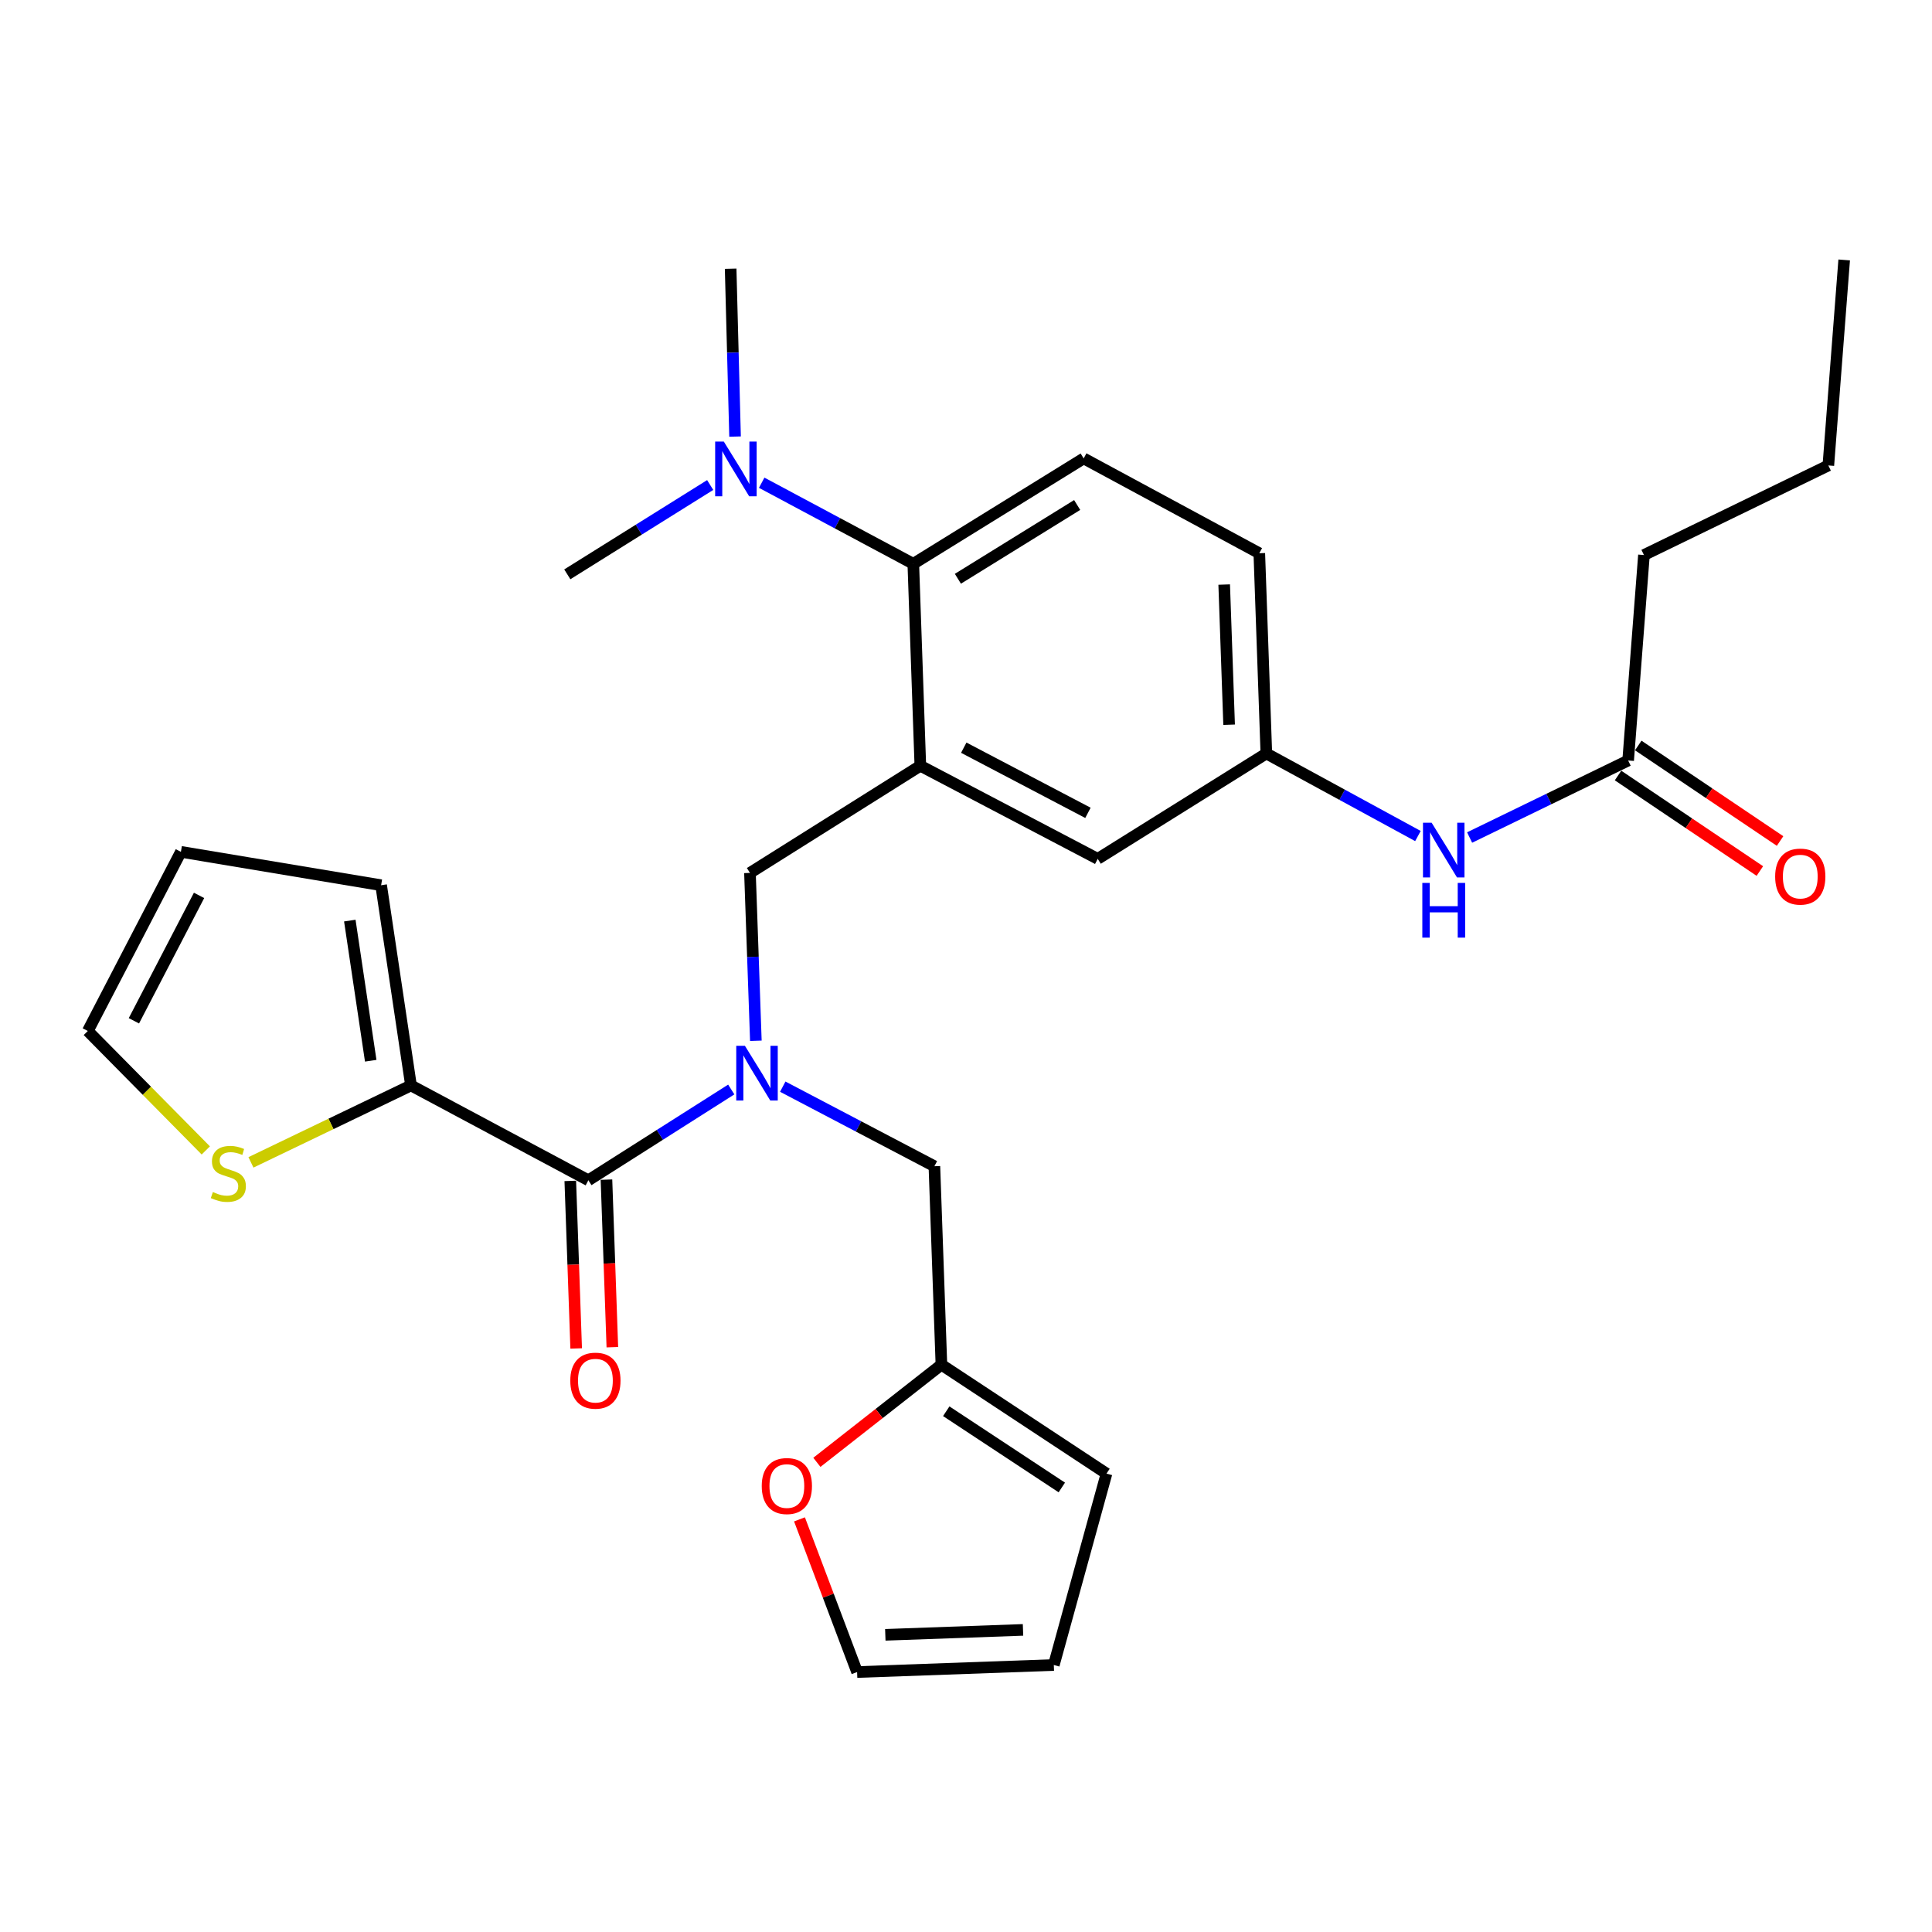 <?xml version='1.0' encoding='iso-8859-1'?>
<svg version='1.1' baseProfile='full'
              xmlns='http://www.w3.org/2000/svg'
                      xmlns:rdkit='http://www.rdkit.org/xml'
                      xmlns:xlink='http://www.w3.org/1999/xlink'
                  xml:space='preserve'
width='1000px' height='1000px' viewBox='0 0 1000 1000'>
<!-- END OF HEADER -->
<rect style='opacity:1.0;fill:#FFFFFF;stroke:none' width='1000' height='1000' x='0' y='0'> </rect>
<path class='bond-0' d='M 733.921,432.733 L 694.688,411.367' style='fill:none;fill-rule:evenodd;stroke:#0000FF;stroke-width:6px;stroke-linecap:butt;stroke-linejoin:miter;stroke-opacity:1' />
<path class='bond-0' d='M 694.688,411.367 L 655.456,390.001' style='fill:none;fill-rule:evenodd;stroke:#000000;stroke-width:6px;stroke-linecap:butt;stroke-linejoin:miter;stroke-opacity:1' />
<path class='bond-1' d='M 760.667,433.499 L 801.696,413.566' style='fill:none;fill-rule:evenodd;stroke:#0000FF;stroke-width:6px;stroke-linecap:butt;stroke-linejoin:miter;stroke-opacity:1' />
<path class='bond-1' d='M 801.696,413.566 L 842.725,393.633' style='fill:none;fill-rule:evenodd;stroke:#000000;stroke-width:6px;stroke-linecap:butt;stroke-linejoin:miter;stroke-opacity:1' />
<path class='bond-2' d='M 850.905,287.276 L 946.345,240.914' style='fill:none;fill-rule:evenodd;stroke:#000000;stroke-width:6px;stroke-linecap:butt;stroke-linejoin:miter;stroke-opacity:1' />
<path class='bond-3' d='M 850.905,287.276 L 842.725,393.633' style='fill:none;fill-rule:evenodd;stroke:#000000;stroke-width:6px;stroke-linecap:butt;stroke-linejoin:miter;stroke-opacity:1' />
<path class='bond-4' d='M 837.493,401.401 L 874.196,426.122' style='fill:none;fill-rule:evenodd;stroke:#000000;stroke-width:6px;stroke-linecap:butt;stroke-linejoin:miter;stroke-opacity:1' />
<path class='bond-4' d='M 874.196,426.122 L 910.9,450.842' style='fill:none;fill-rule:evenodd;stroke:#FF0000;stroke-width:6px;stroke-linecap:butt;stroke-linejoin:miter;stroke-opacity:1' />
<path class='bond-4' d='M 847.957,385.864 L 884.661,410.585' style='fill:none;fill-rule:evenodd;stroke:#000000;stroke-width:6px;stroke-linecap:butt;stroke-linejoin:miter;stroke-opacity:1' />
<path class='bond-4' d='M 884.661,410.585 L 921.364,435.305' style='fill:none;fill-rule:evenodd;stroke:#FF0000;stroke-width:6px;stroke-linecap:butt;stroke-linejoin:miter;stroke-opacity:1' />
<path class='bond-5' d='M 946.345,240.914 L 954.545,134.547' style='fill:none;fill-rule:evenodd;stroke:#000000;stroke-width:6px;stroke-linecap:butt;stroke-linejoin:miter;stroke-opacity:1' />
<path class='bond-6' d='M 212.732,561.816 L 171.311,581.731' style='fill:none;fill-rule:evenodd;stroke:#000000;stroke-width:6px;stroke-linecap:butt;stroke-linejoin:miter;stroke-opacity:1' />
<path class='bond-6' d='M 171.311,581.731 L 129.89,601.646' style='fill:none;fill-rule:evenodd;stroke:#CCCC00;stroke-width:6px;stroke-linecap:butt;stroke-linejoin:miter;stroke-opacity:1' />
<path class='bond-7' d='M 212.732,561.816 L 197.268,458.186' style='fill:none;fill-rule:evenodd;stroke:#000000;stroke-width:6px;stroke-linecap:butt;stroke-linejoin:miter;stroke-opacity:1' />
<path class='bond-7' d='M 191.886,549.036 L 181.061,476.495' style='fill:none;fill-rule:evenodd;stroke:#000000;stroke-width:6px;stroke-linecap:butt;stroke-linejoin:miter;stroke-opacity:1' />
<path class='bond-8' d='M 212.732,561.816 L 304.541,610.905' style='fill:none;fill-rule:evenodd;stroke:#000000;stroke-width:6px;stroke-linecap:butt;stroke-linejoin:miter;stroke-opacity:1' />
<path class='bond-9' d='M 391.233,538.705 L 389.706,495.261' style='fill:none;fill-rule:evenodd;stroke:#0000FF;stroke-width:6px;stroke-linecap:butt;stroke-linejoin:miter;stroke-opacity:1' />
<path class='bond-9' d='M 389.706,495.261 L 388.18,451.817' style='fill:none;fill-rule:evenodd;stroke:#000000;stroke-width:6px;stroke-linecap:butt;stroke-linejoin:miter;stroke-opacity:1' />
<path class='bond-10' d='M 378.497,563.923 L 341.519,587.414' style='fill:none;fill-rule:evenodd;stroke:#0000FF;stroke-width:6px;stroke-linecap:butt;stroke-linejoin:miter;stroke-opacity:1' />
<path class='bond-10' d='M 341.519,587.414 L 304.541,610.905' style='fill:none;fill-rule:evenodd;stroke:#000000;stroke-width:6px;stroke-linecap:butt;stroke-linejoin:miter;stroke-opacity:1' />
<path class='bond-11' d='M 405.154,562.454 L 444.397,583.047' style='fill:none;fill-rule:evenodd;stroke:#0000FF;stroke-width:6px;stroke-linecap:butt;stroke-linejoin:miter;stroke-opacity:1' />
<path class='bond-11' d='M 444.397,583.047 L 483.641,603.641' style='fill:none;fill-rule:evenodd;stroke:#000000;stroke-width:6px;stroke-linecap:butt;stroke-linejoin:miter;stroke-opacity:1' />
<path class='bond-12' d='M 295.18,611.234 L 296.704,654.598' style='fill:none;fill-rule:evenodd;stroke:#000000;stroke-width:6px;stroke-linecap:butt;stroke-linejoin:miter;stroke-opacity:1' />
<path class='bond-12' d='M 296.704,654.598 L 298.228,697.962' style='fill:none;fill-rule:evenodd;stroke:#FF0000;stroke-width:6px;stroke-linecap:butt;stroke-linejoin:miter;stroke-opacity:1' />
<path class='bond-12' d='M 313.901,610.576 L 315.425,653.94' style='fill:none;fill-rule:evenodd;stroke:#000000;stroke-width:6px;stroke-linecap:butt;stroke-linejoin:miter;stroke-opacity:1' />
<path class='bond-12' d='M 315.425,653.94 L 316.949,697.304' style='fill:none;fill-rule:evenodd;stroke:#FF0000;stroke-width:6px;stroke-linecap:butt;stroke-linejoin:miter;stroke-opacity:1' />
<path class='bond-13' d='M 106.52,595.46 L 75.987,564.547' style='fill:none;fill-rule:evenodd;stroke:#CCCC00;stroke-width:6px;stroke-linecap:butt;stroke-linejoin:miter;stroke-opacity:1' />
<path class='bond-13' d='M 75.987,564.547 L 45.455,533.635' style='fill:none;fill-rule:evenodd;stroke:#000000;stroke-width:6px;stroke-linecap:butt;stroke-linejoin:miter;stroke-opacity:1' />
<path class='bond-14' d='M 197.268,458.186 L 93.638,440.911' style='fill:none;fill-rule:evenodd;stroke:#000000;stroke-width:6px;stroke-linecap:butt;stroke-linejoin:miter;stroke-opacity:1' />
<path class='bond-15' d='M 487.273,706.366 L 455.045,731.634' style='fill:none;fill-rule:evenodd;stroke:#000000;stroke-width:6px;stroke-linecap:butt;stroke-linejoin:miter;stroke-opacity:1' />
<path class='bond-15' d='M 455.045,731.634 L 422.817,756.902' style='fill:none;fill-rule:evenodd;stroke:#FF0000;stroke-width:6px;stroke-linecap:butt;stroke-linejoin:miter;stroke-opacity:1' />
<path class='bond-16' d='M 487.273,706.366 L 572.722,762.728' style='fill:none;fill-rule:evenodd;stroke:#000000;stroke-width:6px;stroke-linecap:butt;stroke-linejoin:miter;stroke-opacity:1' />
<path class='bond-16' d='M 489.776,730.457 L 549.591,769.911' style='fill:none;fill-rule:evenodd;stroke:#000000;stroke-width:6px;stroke-linecap:butt;stroke-linejoin:miter;stroke-opacity:1' />
<path class='bond-17' d='M 487.273,706.366 L 483.641,603.641' style='fill:none;fill-rule:evenodd;stroke:#000000;stroke-width:6px;stroke-linecap:butt;stroke-linejoin:miter;stroke-opacity:1' />
<path class='bond-18' d='M 388.18,451.817 L 476.366,396.359' style='fill:none;fill-rule:evenodd;stroke:#000000;stroke-width:6px;stroke-linecap:butt;stroke-linejoin:miter;stroke-opacity:1' />
<path class='bond-19' d='M 413.817,786.422 L 428.727,825.938' style='fill:none;fill-rule:evenodd;stroke:#FF0000;stroke-width:6px;stroke-linecap:butt;stroke-linejoin:miter;stroke-opacity:1' />
<path class='bond-19' d='M 428.727,825.938 L 443.637,865.453' style='fill:none;fill-rule:evenodd;stroke:#000000;stroke-width:6px;stroke-linecap:butt;stroke-linejoin:miter;stroke-opacity:1' />
<path class='bond-20' d='M 378.179,139.094 L 379.322,182.534' style='fill:none;fill-rule:evenodd;stroke:#000000;stroke-width:6px;stroke-linecap:butt;stroke-linejoin:miter;stroke-opacity:1' />
<path class='bond-20' d='M 379.322,182.534 L 380.465,225.973' style='fill:none;fill-rule:evenodd;stroke:#0000FF;stroke-width:6px;stroke-linecap:butt;stroke-linejoin:miter;stroke-opacity:1' />
<path class='bond-21' d='M 367.592,251.046 L 330.613,274.162' style='fill:none;fill-rule:evenodd;stroke:#0000FF;stroke-width:6px;stroke-linecap:butt;stroke-linejoin:miter;stroke-opacity:1' />
<path class='bond-21' d='M 330.613,274.162 L 293.634,297.277' style='fill:none;fill-rule:evenodd;stroke:#000000;stroke-width:6px;stroke-linecap:butt;stroke-linejoin:miter;stroke-opacity:1' />
<path class='bond-22' d='M 394.248,249.86 L 433.486,270.842' style='fill:none;fill-rule:evenodd;stroke:#0000FF;stroke-width:6px;stroke-linecap:butt;stroke-linejoin:miter;stroke-opacity:1' />
<path class='bond-22' d='M 433.486,270.842 L 472.724,291.824' style='fill:none;fill-rule:evenodd;stroke:#000000;stroke-width:6px;stroke-linecap:butt;stroke-linejoin:miter;stroke-opacity:1' />
<path class='bond-23' d='M 655.456,390.001 L 651.813,286.36' style='fill:none;fill-rule:evenodd;stroke:#000000;stroke-width:6px;stroke-linecap:butt;stroke-linejoin:miter;stroke-opacity:1' />
<path class='bond-23' d='M 636.189,375.113 L 633.639,302.564' style='fill:none;fill-rule:evenodd;stroke:#000000;stroke-width:6px;stroke-linecap:butt;stroke-linejoin:miter;stroke-opacity:1' />
<path class='bond-24' d='M 655.456,390.001 L 568.185,444.542' style='fill:none;fill-rule:evenodd;stroke:#000000;stroke-width:6px;stroke-linecap:butt;stroke-linejoin:miter;stroke-opacity:1' />
<path class='bond-25' d='M 651.813,286.36 L 560.911,237.272' style='fill:none;fill-rule:evenodd;stroke:#000000;stroke-width:6px;stroke-linecap:butt;stroke-linejoin:miter;stroke-opacity:1' />
<path class='bond-26' d='M 560.911,237.272 L 472.724,291.824' style='fill:none;fill-rule:evenodd;stroke:#000000;stroke-width:6px;stroke-linecap:butt;stroke-linejoin:miter;stroke-opacity:1' />
<path class='bond-26' d='M 557.537,261.385 L 495.807,299.571' style='fill:none;fill-rule:evenodd;stroke:#000000;stroke-width:6px;stroke-linecap:butt;stroke-linejoin:miter;stroke-opacity:1' />
<path class='bond-27' d='M 472.724,291.824 L 476.366,396.359' style='fill:none;fill-rule:evenodd;stroke:#000000;stroke-width:6px;stroke-linecap:butt;stroke-linejoin:miter;stroke-opacity:1' />
<path class='bond-28' d='M 476.366,396.359 L 568.185,444.542' style='fill:none;fill-rule:evenodd;stroke:#000000;stroke-width:6px;stroke-linecap:butt;stroke-linejoin:miter;stroke-opacity:1' />
<path class='bond-28' d='M 498.843,387 L 563.116,420.728' style='fill:none;fill-rule:evenodd;stroke:#000000;stroke-width:6px;stroke-linecap:butt;stroke-linejoin:miter;stroke-opacity:1' />
<path class='bond-29' d='M 572.722,762.728 L 545.457,861.801' style='fill:none;fill-rule:evenodd;stroke:#000000;stroke-width:6px;stroke-linecap:butt;stroke-linejoin:miter;stroke-opacity:1' />
<path class='bond-30' d='M 443.637,865.453 L 545.457,861.801' style='fill:none;fill-rule:evenodd;stroke:#000000;stroke-width:6px;stroke-linecap:butt;stroke-linejoin:miter;stroke-opacity:1' />
<path class='bond-30' d='M 458.238,846.185 L 529.512,843.628' style='fill:none;fill-rule:evenodd;stroke:#000000;stroke-width:6px;stroke-linecap:butt;stroke-linejoin:miter;stroke-opacity:1' />
<path class='bond-31' d='M 45.455,533.635 L 93.638,440.911' style='fill:none;fill-rule:evenodd;stroke:#000000;stroke-width:6px;stroke-linecap:butt;stroke-linejoin:miter;stroke-opacity:1' />
<path class='bond-31' d='M 69.304,528.363 L 103.032,463.457' style='fill:none;fill-rule:evenodd;stroke:#000000;stroke-width:6px;stroke-linecap:butt;stroke-linejoin:miter;stroke-opacity:1' />
<path  class='atom-0' d='M 741.014 425.845
L 750.294 440.845
Q 751.214 442.325, 752.694 445.005
Q 754.174 447.685, 754.254 447.845
L 754.254 425.845
L 758.014 425.845
L 758.014 454.165
L 754.134 454.165
L 744.174 437.765
Q 743.014 435.845, 741.774 433.645
Q 740.574 431.445, 740.214 430.765
L 740.214 454.165
L 736.534 454.165
L 736.534 425.845
L 741.014 425.845
' fill='#0000FF'/>
<path  class='atom-0' d='M 736.194 456.997
L 740.034 456.997
L 740.034 469.037
L 754.514 469.037
L 754.514 456.997
L 758.354 456.997
L 758.354 485.317
L 754.514 485.317
L 754.514 472.237
L 740.034 472.237
L 740.034 485.317
L 736.194 485.317
L 736.194 456.997
' fill='#0000FF'/>
<path  class='atom-3' d='M 918.817 453.718
Q 918.817 446.918, 922.177 443.118
Q 925.537 439.318, 931.817 439.318
Q 938.097 439.318, 941.457 443.118
Q 944.817 446.918, 944.817 453.718
Q 944.817 460.598, 941.417 464.518
Q 938.017 468.398, 931.817 468.398
Q 925.577 468.398, 922.177 464.518
Q 918.817 460.638, 918.817 453.718
M 931.817 465.198
Q 936.137 465.198, 938.457 462.318
Q 940.817 459.398, 940.817 453.718
Q 940.817 448.158, 938.457 445.358
Q 936.137 442.518, 931.817 442.518
Q 927.497 442.518, 925.137 445.318
Q 922.817 448.118, 922.817 453.718
Q 922.817 459.438, 925.137 462.318
Q 927.497 465.198, 931.817 465.198
' fill='#FF0000'/>
<path  class='atom-7' d='M 385.562 541.298
L 394.842 556.298
Q 395.762 557.778, 397.242 560.458
Q 398.722 563.138, 398.802 563.298
L 398.802 541.298
L 402.562 541.298
L 402.562 569.618
L 398.682 569.618
L 388.722 553.218
Q 387.562 551.298, 386.322 549.098
Q 385.122 546.898, 384.762 546.218
L 384.762 569.618
L 381.082 569.618
L 381.082 541.298
L 385.562 541.298
' fill='#0000FF'/>
<path  class='atom-9' d='M 295.183 714.625
Q 295.183 707.825, 298.543 704.025
Q 301.903 700.225, 308.183 700.225
Q 314.463 700.225, 317.823 704.025
Q 321.183 707.825, 321.183 714.625
Q 321.183 721.505, 317.783 725.425
Q 314.383 729.305, 308.183 729.305
Q 301.943 729.305, 298.543 725.425
Q 295.183 721.545, 295.183 714.625
M 308.183 726.105
Q 312.503 726.105, 314.823 723.225
Q 317.183 720.305, 317.183 714.625
Q 317.183 709.065, 314.823 706.265
Q 312.503 703.425, 308.183 703.425
Q 303.863 703.425, 301.503 706.225
Q 299.183 709.025, 299.183 714.625
Q 299.183 720.345, 301.503 723.225
Q 303.863 726.105, 308.183 726.105
' fill='#FF0000'/>
<path  class='atom-10' d='M 110.187 616.993
Q 110.507 617.113, 111.827 617.673
Q 113.147 618.233, 114.587 618.593
Q 116.067 618.913, 117.507 618.913
Q 120.187 618.913, 121.747 617.633
Q 123.307 616.313, 123.307 614.033
Q 123.307 612.473, 122.507 611.513
Q 121.747 610.553, 120.547 610.033
Q 119.347 609.513, 117.347 608.913
Q 114.827 608.153, 113.307 607.433
Q 111.827 606.713, 110.747 605.193
Q 109.707 603.673, 109.707 601.113
Q 109.707 597.553, 112.107 595.353
Q 114.547 593.153, 119.347 593.153
Q 122.627 593.153, 126.347 594.713
L 125.427 597.793
Q 122.027 596.393, 119.467 596.393
Q 116.707 596.393, 115.187 597.553
Q 113.667 598.673, 113.707 600.633
Q 113.707 602.153, 114.467 603.073
Q 115.267 603.993, 116.387 604.513
Q 117.547 605.033, 119.467 605.633
Q 122.027 606.433, 123.547 607.233
Q 125.067 608.033, 126.147 609.673
Q 127.267 611.273, 127.267 614.033
Q 127.267 617.953, 124.627 620.073
Q 122.027 622.153, 117.667 622.153
Q 115.147 622.153, 113.227 621.593
Q 111.347 621.073, 109.107 620.153
L 110.187 616.993
' fill='#CCCC00'/>
<path  class='atom-14' d='M 394.276 769.167
Q 394.276 762.367, 397.636 758.567
Q 400.996 754.767, 407.276 754.767
Q 413.556 754.767, 416.916 758.567
Q 420.276 762.367, 420.276 769.167
Q 420.276 776.047, 416.876 779.967
Q 413.476 783.847, 407.276 783.847
Q 401.036 783.847, 397.636 779.967
Q 394.276 776.087, 394.276 769.167
M 407.276 780.647
Q 411.596 780.647, 413.916 777.767
Q 416.276 774.847, 416.276 769.167
Q 416.276 763.607, 413.916 760.807
Q 411.596 757.967, 407.276 757.967
Q 402.956 757.967, 400.596 760.767
Q 398.276 763.567, 398.276 769.167
Q 398.276 774.887, 400.596 777.767
Q 402.956 780.647, 407.276 780.647
' fill='#FF0000'/>
<path  class='atom-16' d='M 374.645 228.565
L 383.925 243.565
Q 384.845 245.045, 386.325 247.725
Q 387.805 250.405, 387.885 250.565
L 387.885 228.565
L 391.645 228.565
L 391.645 256.885
L 387.765 256.885
L 377.805 240.485
Q 376.645 238.565, 375.405 236.365
Q 374.205 234.165, 373.845 233.485
L 373.845 256.885
L 370.165 256.885
L 370.165 228.565
L 374.645 228.565
' fill='#0000FF'/>
</svg>
